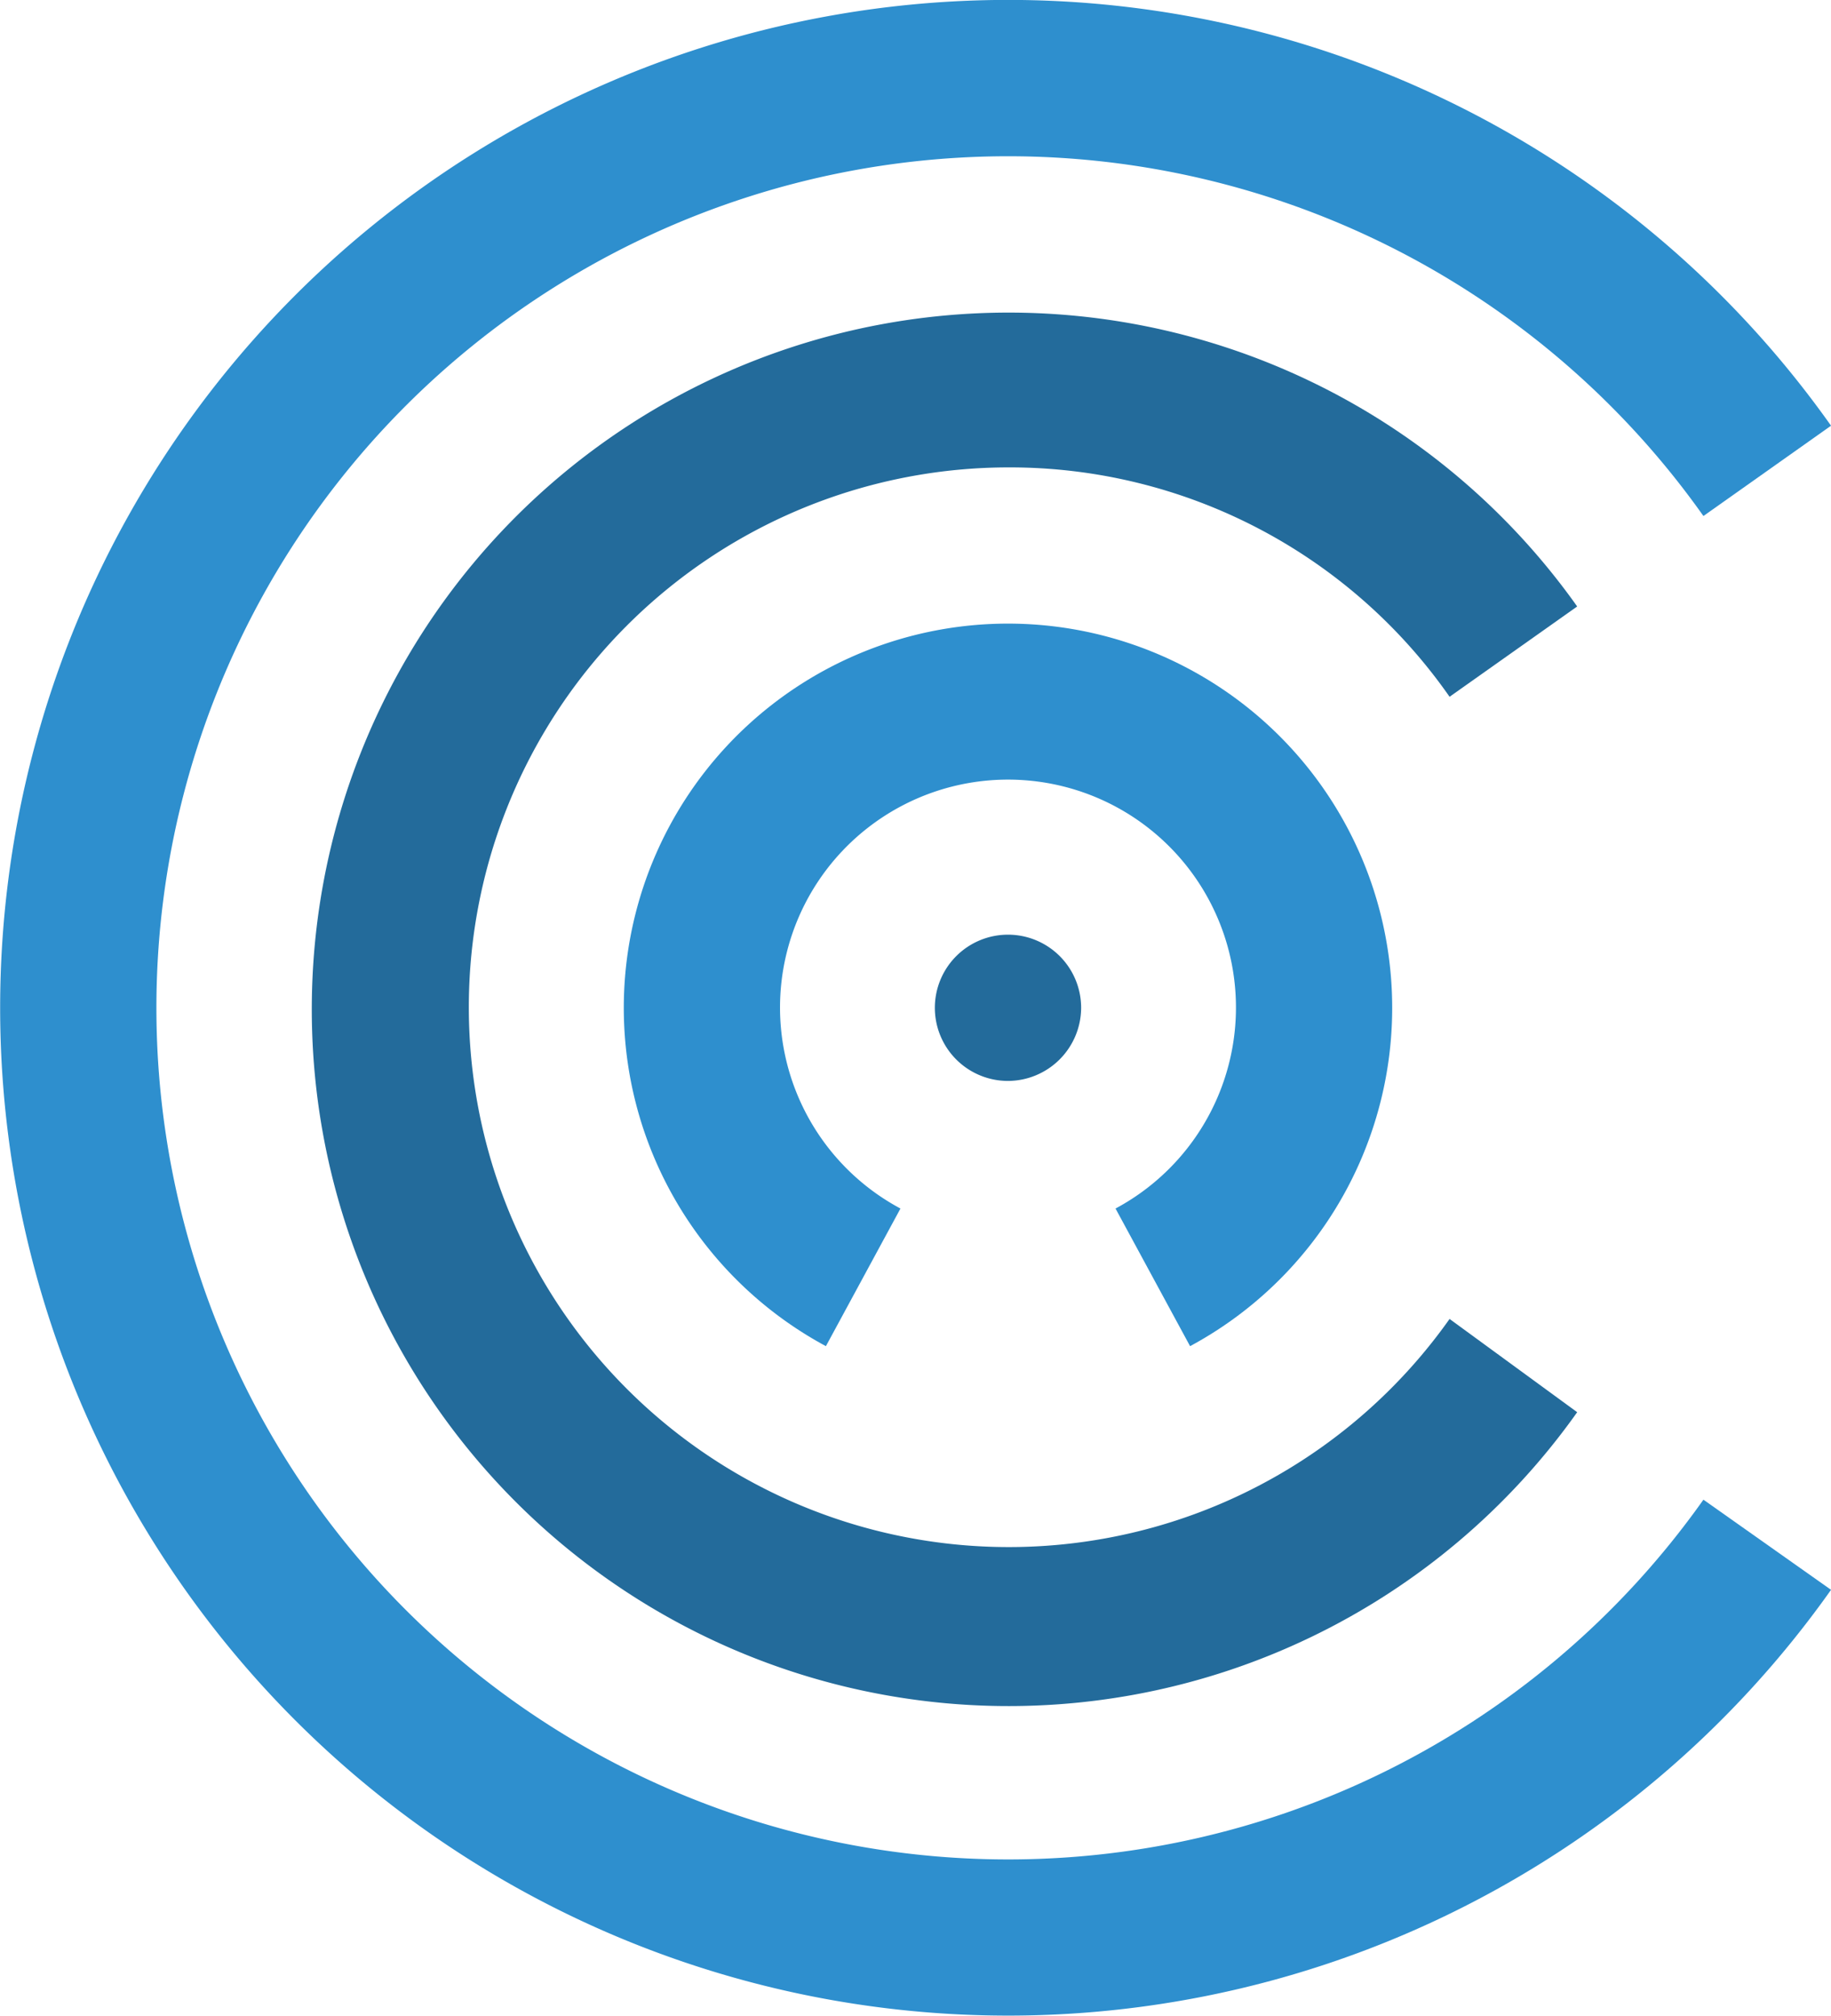<svg xmlns="http://www.w3.org/2000/svg" width="45.412" height="50" viewBox="0 0 45.412 50"><g id="Raggruppa_3053" data-name="Raggruppa 3053" transform="translate(-1588 -620)"><g id="Raggruppa_3049" data-name="Raggruppa 3049" transform="translate(1595.752 627.753)"><g id="Raggruppa_3038" data-name="Raggruppa 3038" transform="translate(0 0)"><path id="Tracciato_3242" data-name="Tracciato 3242" d="M50,46.764A13.391,13.391,0,1,1,39.083,25.641,13.293,13.293,0,0,1,50,31.331l3.165-2.24a17.283,17.283,0,1,0,0,19.986Z" transform="translate(-21.8 -21.8)" fill="#236b9b"></path></g></g><g id="Raggruppa_3050" data-name="Raggruppa 3050" transform="translate(1588 620)"><g id="Raggruppa_3040" data-name="Raggruppa 3040"><path id="Tracciato_3243" data-name="Tracciato 3243" d="M42.248,37.2a21.124,21.124,0,1,1,0-24.4l3.165-2.24a25,25,0,1,0,0,28.876Z" fill="#2e8fce"></path></g></g><g id="Raggruppa_3051" data-name="Raggruppa 3051" transform="translate(1611.186 643.186)"><g id="Raggruppa_3042" data-name="Raggruppa 3042" transform="translate(0 0)"><path id="Tracciato_3244" data-name="Tracciato 3244" d="M67.014,68.827a1.814,1.814,0,1,1,1.814-1.814A1.821,1.821,0,0,1,67.014,68.827Z" transform="translate(-65.2 -65.2)" fill="#236b9b"></path></g></g><g id="Raggruppa_3052" data-name="Raggruppa 3052" transform="translate(1603.469 635.469)"><g id="Raggruppa_3044" data-name="Raggruppa 3044" transform="translate(0 0)"><path id="Tracciato_3245" data-name="Tracciato 3245" d="M53.031,43.5a9.531,9.531,0,0,0-4.516,17.923l1.849-3.414a5.654,5.654,0,1,1,5.334,0l1.849,3.414A9.531,9.531,0,0,0,53.031,43.5Z" transform="translate(-43.5 -43.5)" fill="#2e8fce"></path></g></g></g></svg>